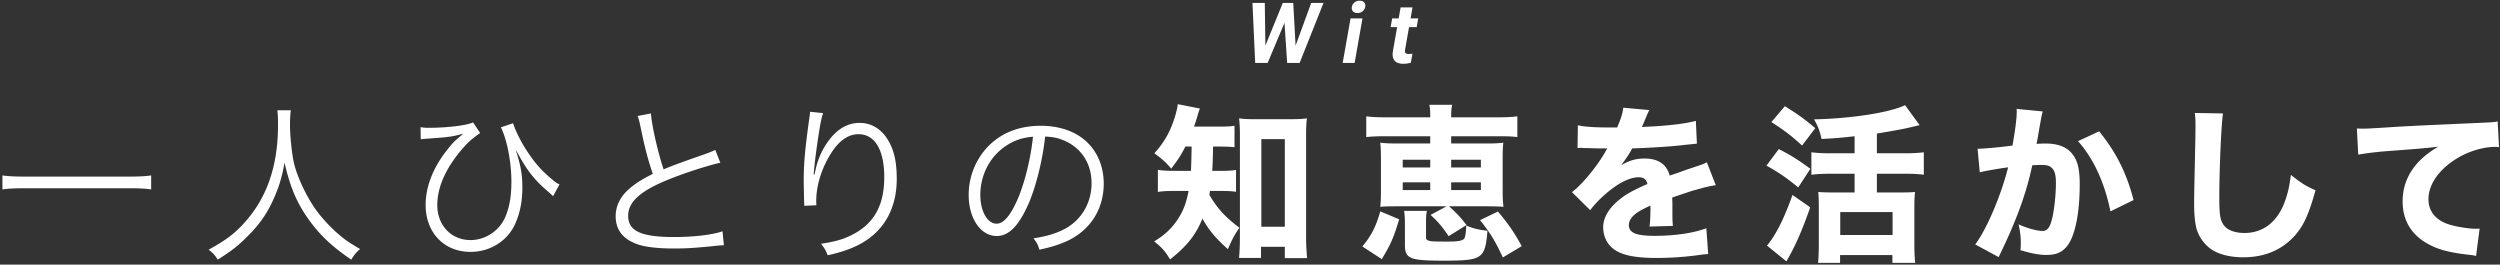 <svg xmlns="http://www.w3.org/2000/svg" width="633" height="67"><rect width="100%" height="100%" fill="#333333" stroke="none"/><path fill="#FFF" fill-rule="evenodd" d="M631.728 37.19c-2.779 0-6.241.983-9.105 2.607-4.83 2.778-7.736 6.711-7.736 10.643 0 3.163 1.966 5.471 5.556 6.497 1.966.556 4.745.983 6.326.983.257 0 .556 0 1.069-.042l-.898 6.924c-.555-.128-.726-.171-1.496-.256-4.787-.513-7.779-1.24-10.344-2.608-4.445-2.308-6.753-6.027-6.753-10.942 0-5.728 3.077-10.43 9.019-13.849-4.232.47-4.446.47-13.978 1.197-2.35.213-4.659.513-6.283.812l-.342-6.625c.983.042 1.496.042 1.667.042.812 0 1.069 0 7.138-.384 2.95-.214 10.302-.556 22.056-1.069 3.762-.171 4.018-.214 4.787-.385l.342 6.54c-.512-.085-.641-.085-1.025-.085Zm-63.775 27.954c-3.164 0-5.985-.684-7.908-1.923-1.795-1.197-3.163-3.035-3.847-5.172-.385-1.368-.641-3.591-.641-6.113 0-1.923.043-4.702.171-10.344.128-5.898.171-8.506.171-9.788 0-1.411-.043-2.009-.171-3.206l7.138.128c-.427 2.522-.94 13.935-.94 21.329 0 4.147.213 5.6 1.026 6.797.897 1.368 2.821 2.137 5.342 2.137 4.531 0 8.036-2.565 9.96-7.267.897-2.265 1.41-4.274 1.795-7.437 2.778 2.18 3.719 2.778 6.241 3.89-1.71 6.112-3.035 9.019-5.258 11.498-3.291 3.633-7.608 5.471-13.079 5.471Zm-41.799-29.408 5.343-2.479c4.232 5.172 6.967 10.558 8.72 17.397l-5.856 2.864c-1.453-7.224-4.274-13.379-8.207-17.782Zm-3.035 26.886c-1.282 1.411-2.65 1.924-5.001 1.924-1.838 0-3.633-.342-6.539-1.197.085-.941.085-1.325.085-1.924 0-1.496-.128-2.607-.556-4.616 2.18.983 4.66 1.667 6.07 1.667 1.069 0 1.71-.684 2.223-2.394.641-2.051 1.154-6.497 1.154-9.745 0-2.052-.299-3.163-1.069-3.847-.555-.556-1.239-.727-2.778-.727-.727 0-1.197.043-2.137.086-1.496 7.01-3.847 13.507-7.822 21.799-.385.812-.428.898-.684 1.453l-5.942-3.205c2.907-3.847 6.54-12.396 8.335-19.534-3.034.427-5.941.94-7.181 1.282l-.555-5.984h.256c1.282 0 6.412-.47 8.592-.812.769-4.488 1.068-7.01 1.068-8.635 0-.171 0-.384-.042-.641l6.625.641c-.128.428-.214.77-.299 1.24-.043.128-.385 2.009-.984 5.514-.17.898-.17.898-.299 1.453 1.026-.043 1.625-.085 2.266-.085 3.035 0 5.257.812 6.668 2.479 1.453 1.752 2.009 3.847 2.009 7.865 0 7.651-1.283 13.592-3.463 15.943Zm-40.924-18.636h-6.968v4.744h6.198c1.539 0 2.736-.042 3.463-.128-.129 1.069-.171 2.351-.171 3.804v9.66c0 1.71.085 3.335.213 4.489h-5.77v-1.967h-13.251v1.967h-5.556c.085-1.154.171-3.035.171-4.531v-9.789c0-1.325-.043-2.564-.129-3.633 1.026.086 1.924.128 3.505.128h5.685v-4.744h-6.027c-1.88 0-3.462.085-4.915.256v-5.685c1.368.171 2.821.257 4.873.257h6.069v-4.317c-3.419.384-4.787.513-8.378.684-.427-2.009-.812-3.035-1.88-4.959 9.489-.213 19.106-1.709 23.039-3.59l3.676 5.044c-.813.213-.813.213-2.309.555-1.453.385-6.069 1.197-8.506 1.582v5.001h6.968c2.094 0 3.633-.086 4.915-.257v5.685c-1.239-.171-2.821-.256-4.915-.256Zm-16.243 9.703v5.813h13.251v-5.813h-13.251Zm-9.66-16.841c-2.736-2.479-4.445-3.805-7.779-5.942l3.419-4.018c3.676 2.309 4.787 3.121 7.694 5.557l-3.334 4.403Zm2.094 5.898-3.077 4.702c-3.035-2.479-4.83-3.719-8.036-5.514l3.12-4.189c3.249 1.667 5.044 2.821 7.993 5.001Zm-34.977 7.267.043 1.41V54.33c0 1.282.042 2.009.128 2.864l-5.941.171c.17-.812.256-2.693.256-4.959 0-.042 0-.171-.043-.342-1.752.813-2.607 1.283-3.419 1.838-1.325.941-2.009 2.009-2.009 3.078 0 1.966 1.838 2.736 6.497 2.736 5.172 0 9.788-.684 13.122-1.924l.47 6.54c-.812.043-.983.043-2.137.214a79.08 79.08 0 0 1-10.985.769c-6.283 0-9.831-.94-11.797-3.163-1.069-1.197-1.667-2.864-1.667-4.616 0-2.65 1.709-5.301 4.958-7.651 1.411-1.026 3.291-2.009 6.241-3.292-.214-1.154-.941-1.71-2.18-1.71-2.309 0-5.215 1.454-8.421 4.232-1.752 1.539-2.821 2.693-3.89 4.104l-4.616-4.574c2.394-1.753 6.112-6.198 8.335-10.002.385-.727.428-.77.641-1.069-2.393 0-2.735 0-3.975-.042-.812-.043-1.496-.043-1.624-.043-.385 0-.641 0-.727-.043h-.598c-.171 0-.385 0-.641.043l.085-5.771c1.582.385 4.317.556 7.822.556h2.137c1.069-2.565 1.368-3.59 1.539-5.001l6.626.598c-.3.471-.3.471-1.582 3.548-.171.385-.171.428-.342.77.641-.086.769-.086 2.65-.171 5.087-.3 8.592-.77 11.028-1.411l.257 5.77c-1.326.129-1.326.129-3.377.342-3.121.385-8.677.727-12.994.855-.812 1.496-1.411 2.394-2.779 4.232 2.223-1.24 3.762-1.667 5.899-1.667 3.462 0 5.599 1.453 6.369 4.317.384-.128 1.154-.385 2.265-.769 1.667-.599 1.881-.684 3.804-1.325 2.437-.813 2.608-.855 3.334-1.283l2.266 5.813c-1.24.171-2.65.471-4.83 1.112-1.026.256-1.026.256-6.198 2.009Zm-48.662 5.727 4.531-2.18c2.736 3.249 4.146 5.343 6.027 8.763l-4.787 2.864c-1.966-4.232-3.12-6.113-5.771-9.447Zm4.446-21.243h-11.755v1.838h8.592c2.18 0 3.334-.043 4.616-.214-.128 1.197-.171 2.137-.171 4.36v7.566c0 2.051.043 2.949.214 4.317-1.069-.086-2.736-.129-4.146-.129h-9.66c1.88 1.667 2.778 2.608 4.445 4.745l-4.531 2.821c-1.581-2.351-2.65-3.633-4.574-5.386l4.061-2.18h-12.353c-2.436 0-3.419.043-4.445.129.128-1.24.171-2.138.171-4.317v-7.523c0-2.223-.043-3.121-.171-4.403 1.239.171 2.479.214 4.573.214h8.079v-1.838h-11.284c-2.351 0-3.762.085-4.916.213v-5.257c1.282.171 2.736.256 5.044.256h11.156c0-1.538-.043-2.222-.214-3.163h5.771c-.171.684-.257 1.539-.257 3.163h11.712c2.351 0 3.719-.085 5.044-.256v5.257c-1.325-.171-2.608-.213-5.001-.213Zm-11.755 13.635h7.523v-1.966h-7.523v1.966Zm0-5.728h7.523v-1.966h-7.523v1.966Zm-5.3-1.966h-6.967v1.966h6.967v-1.966Zm0 5.728h-6.967v1.966h6.967v-1.966Zm-7.865 9.361c-1.453 4.787-2.094 6.24-4.402 10.087l-4.916-3.206c2.351-2.863 3.42-5.001 4.531-8.89l4.787 2.009Zm-23.314 9.831h-5.642v-2.864h-6.027v2.821h-5.557c.128-1.496.214-3.249.214-4.916V34.454c0-1.753-.043-3.078-.214-4.488 1.24.171 2.137.214 3.975.214h9.233c1.624 0 2.736-.043 3.975-.214-.171 1.325-.214 2.565-.214 4.488v25.433c0 1.966.086 3.633.257 5.471Zm-5.642-30.135h-5.942v22.184h5.942V35.223Zm-16.542 13.123h-2.394c-.085.427-.085.555-.171.983 2.009 3.419 3.89 5.514 7.609 8.335-1.197 1.71-1.924 3.077-2.907 5.428-3.078-2.735-4.873-4.872-6.454-7.736-1.71 4.146-3.762 6.796-8.207 10.344-1.111-1.966-2.009-2.992-4.018-4.574 2.522-1.539 4.189-3.035 5.685-5.172 1.539-2.18 2.436-4.402 3.035-7.608h-2.992c-2.351 0-3.505.042-4.788.256v-5.599c1.283.213 2.308.256 4.916.256h3.462c.086-1.923.086-1.923.171-6.155h-1.581c-1.155 2.266-1.924 3.42-3.591 5.6-1.282-1.539-2.479-2.608-4.274-3.89 2.607-2.864 4.146-5.642 5.343-9.66.342-1.24.513-1.966.598-2.779l5.6 1.112c-.257.598-.342.94-.727 2.222a34.699 34.699 0 0 1-.77 2.351h6.027c2.009 0 3.078-.042 4.232-.213v5.428c-1.154-.128-2.565-.171-4.232-.171h-1.196c-.086 3.975-.086 3.975-.214 6.155h2.052c1.88 0 2.778-.043 3.975-.214v5.514c-1.112-.171-2.266-.213-4.189-.213Zm-45.596 14.875c-.428-1.411-.684-1.838-1.497-2.864 3.121-.513 5.13-1.069 7.139-2.009 4.702-2.137 7.565-6.711 7.565-11.968 0-4.873-2.479-8.806-6.796-10.729-1.581-.684-2.821-.983-4.958-1.069-.641 5.942-2.266 12.481-4.189 16.97-2.479 5.642-5.001 8.206-8.079 8.206-4.06 0-7.095-4.445-7.095-10.429 0-4.36 1.624-8.592 4.488-11.797 3.419-3.762 8.079-5.685 13.806-5.685 4.788 0 8.976 1.496 11.755 4.231 2.693 2.608 4.146 6.326 4.146 10.43 0 6.625-3.591 12.096-9.788 14.746-1.924.812-3.548 1.325-6.497 1.967Zm-7.994-26.587c-4.317 2.607-6.967 7.437-6.967 12.738 0 4.103 1.795 7.266 4.104 7.266 1.795 0 3.505-2.009 5.343-6.198 1.752-4.018 3.334-10.344 3.889-15.815-2.564.214-4.402.812-6.369 2.009Zm-45.608 27.997c-.513-1.282-.77-1.752-1.71-2.906 3.975-.599 6.198-1.283 8.677-2.693 5.001-2.864 7.352-7.352 7.352-14.191 0-6.882-2.394-10.857-6.497-10.857-3.249 0-5.984 2.436-8.421 7.437-1.496 3.121-2.308 6.412-2.308 9.532 0 .171 0 .385.043 1.026l-3.078.128v-.47l-.043-.769-.085-4.446v-.983c0-4.189.385-8.207 1.453-15.772.086-.641.129-.855.129-1.368l3.334.342c-.342.897-.599 2.094-.984 4.402-.683 4.318-1.282 8.977-1.41 11.157l.171.042c.085-.342.085-.342.299-1.239.513-2.351 1.368-4.446 2.607-6.369 2.394-3.676 5.215-5.514 8.549-5.514 2.779 0 5.172 1.325 6.839 3.804 1.795 2.65 2.565 5.813 2.565 10.387 0 7.737-3.462 13.592-9.874 16.798-2.052 1.026-4.616 1.881-7.608 2.522Zm-29.452-2.265c-4.403.427-6.455.555-9.447.555-4.231 0-7.437-.384-9.489-1.154-3.505-1.282-5.3-3.633-5.3-7.01 0-2.735 1.282-5.214 3.804-7.266 1.625-1.325 2.95-2.137 5.6-3.462-1.197-3.505-2.009-6.497-3.121-11.969-.384-1.795-.47-2.009-.726-2.693l3.376-.641c.171 2.864 1.753 9.874 3.206 14.149 2.522-1.026 3.719-1.497 10.344-3.805 1.496-.555 1.881-.684 2.736-1.111l1.282 3.249c-2.992.641-9.104 2.607-12.866 4.146-7.309 2.906-10.472 5.727-10.472 9.275 0 3.89 3.291 5.386 11.669 5.386 4.916 0 9.703-.556 12.225-1.454l.342 3.548c-.812 0-.812 0-3.163.257ZM138.29 48.089c-2.309-2.009-3.933-3.889-5.429-6.24-.684-1.112-1.026-1.667-1.453-2.479l-.855-1.497c1.325 4.061 1.71 6.327 1.71 9.703 0 3.206-.556 6.155-1.667 8.763-1.881 4.531-6.369 7.437-11.456 7.437-6.71 0-11.369-4.873-11.369-11.883 0-4.744 1.966-9.66 5.684-14.233 1.411-1.753 1.411-1.753 3.847-3.804-2.992.769-3.376.854-9.531 1.282-.813.085-.813.085-1.24.128l-.043-3.077c.727.128 1.112.171 2.009.171 4.745 0 9.703-.599 11.285-1.368l1.795 2.693c-2.308 1.624-3.206 2.436-5.001 4.573-3.89 4.702-5.856 9.318-5.856 13.678 0 5.129 3.548 8.848 8.42 8.848 3.762 0 7.31-2.351 8.806-5.856 1.068-2.522 1.538-5.257 1.538-8.933 0-4.873-1.068-10.515-2.65-13.764l3.078-1.026c.641 2.095 2.308 5.301 4.018 7.78 1.838 2.693 3.548 4.573 6.155 6.668.684.598.94.769 1.581 1.026l-1.624 2.992c-.769-.727-.769-.727-1.752-1.582ZM77.617 54.8c-2.65-3.89-4.274-7.865-5.557-13.592-.769 4.06-1.496 6.368-2.949 9.531-1.496 3.292-3.377 6.027-6.112 8.763-2.394 2.479-4.147 3.89-7.865 6.24-.727-1.154-1.24-1.709-2.308-2.521 4.317-2.394 6.24-3.805 8.719-6.455 5.942-6.369 8.848-14.575 8.848-25.09 0-1.796-.042-2.65-.171-3.762h3.42c-.128.727-.214 2.437-.214 3.804 0 2.522.428 6.882.94 9.276.727 3.419 3.035 8.463 5.514 11.968 1.71 2.394 4.018 4.83 6.327 6.754 1.367 1.154 2.479 1.88 4.958 3.334-1.026.94-1.496 1.453-2.223 2.692-5.215-3.547-8.292-6.539-11.327-10.942Zm-44.985-7.138H6.301c-2.35 0-4.317.085-5.685.299v-3.548c1.368.214 3.206.3 5.685.3h26.331c2.521 0 4.359-.086 5.642-.3v3.548c-1.539-.214-2.992-.299-5.642-.299Zm328.437 8.677V60.1c0 .47.171.684.727.855.513.171 1.411.214 4.745.214 2.692 0 3.847-.214 4.231-.812.257-.428.428-1.539.47-3.249 1.924.77 3.121 1.069 5.386 1.325-.598 7.096-1.282 7.566-11.07 7.566-8.677 0-9.832-.47-9.832-4.103v-4.66c0-2.051-.042-2.778-.213-3.847h5.77c-.171.898-.214 1.539-.214 2.95Zm97.275-3.847c-2.095 6.027-3.847 9.959-6.027 13.678l-4.916-3.975c2.308-2.821 4.275-6.711 6.454-12.823l4.489 3.12ZM359.09 4.653l-.39 2.212h-1.93l-.993 5.633c-.074.418-.046.717.082.898.128.181.418.271.87.271.334 0 .634-.024.9-.073l-.403 2.285a6.725 6.725 0 0 1-1.874.271c-2.114 0-3.004-1.068-2.669-3.203l1.072-6.082h-1.648l.39-2.212h1.649l.489-2.775h3.015l-.49 2.775h1.93Zm-15.382-1.356c-.508 0-.891-.146-1.148-.438-.258-.292-.347-.668-.266-1.127.08-.452.297-.824.651-1.116.354-.292.791-.438 1.313-.438.515 0 .899.146 1.154.438.254.292.342.664.262 1.116a1.81 1.81 0 0 1-.663 1.127c-.361.292-.795.438-1.303.438Zm-.717 12.644h-3.025l1.99-11.288h3.026l-1.991 11.288Zm-17.08 0-.68-10.161-4.265 10.161h-3.15l-.692-15.19h3.12l.153 10.788L324.803.751h2.649l.588 10.808L331.991.751h3.119l-6.048 15.19h-3.151Z"/></svg>